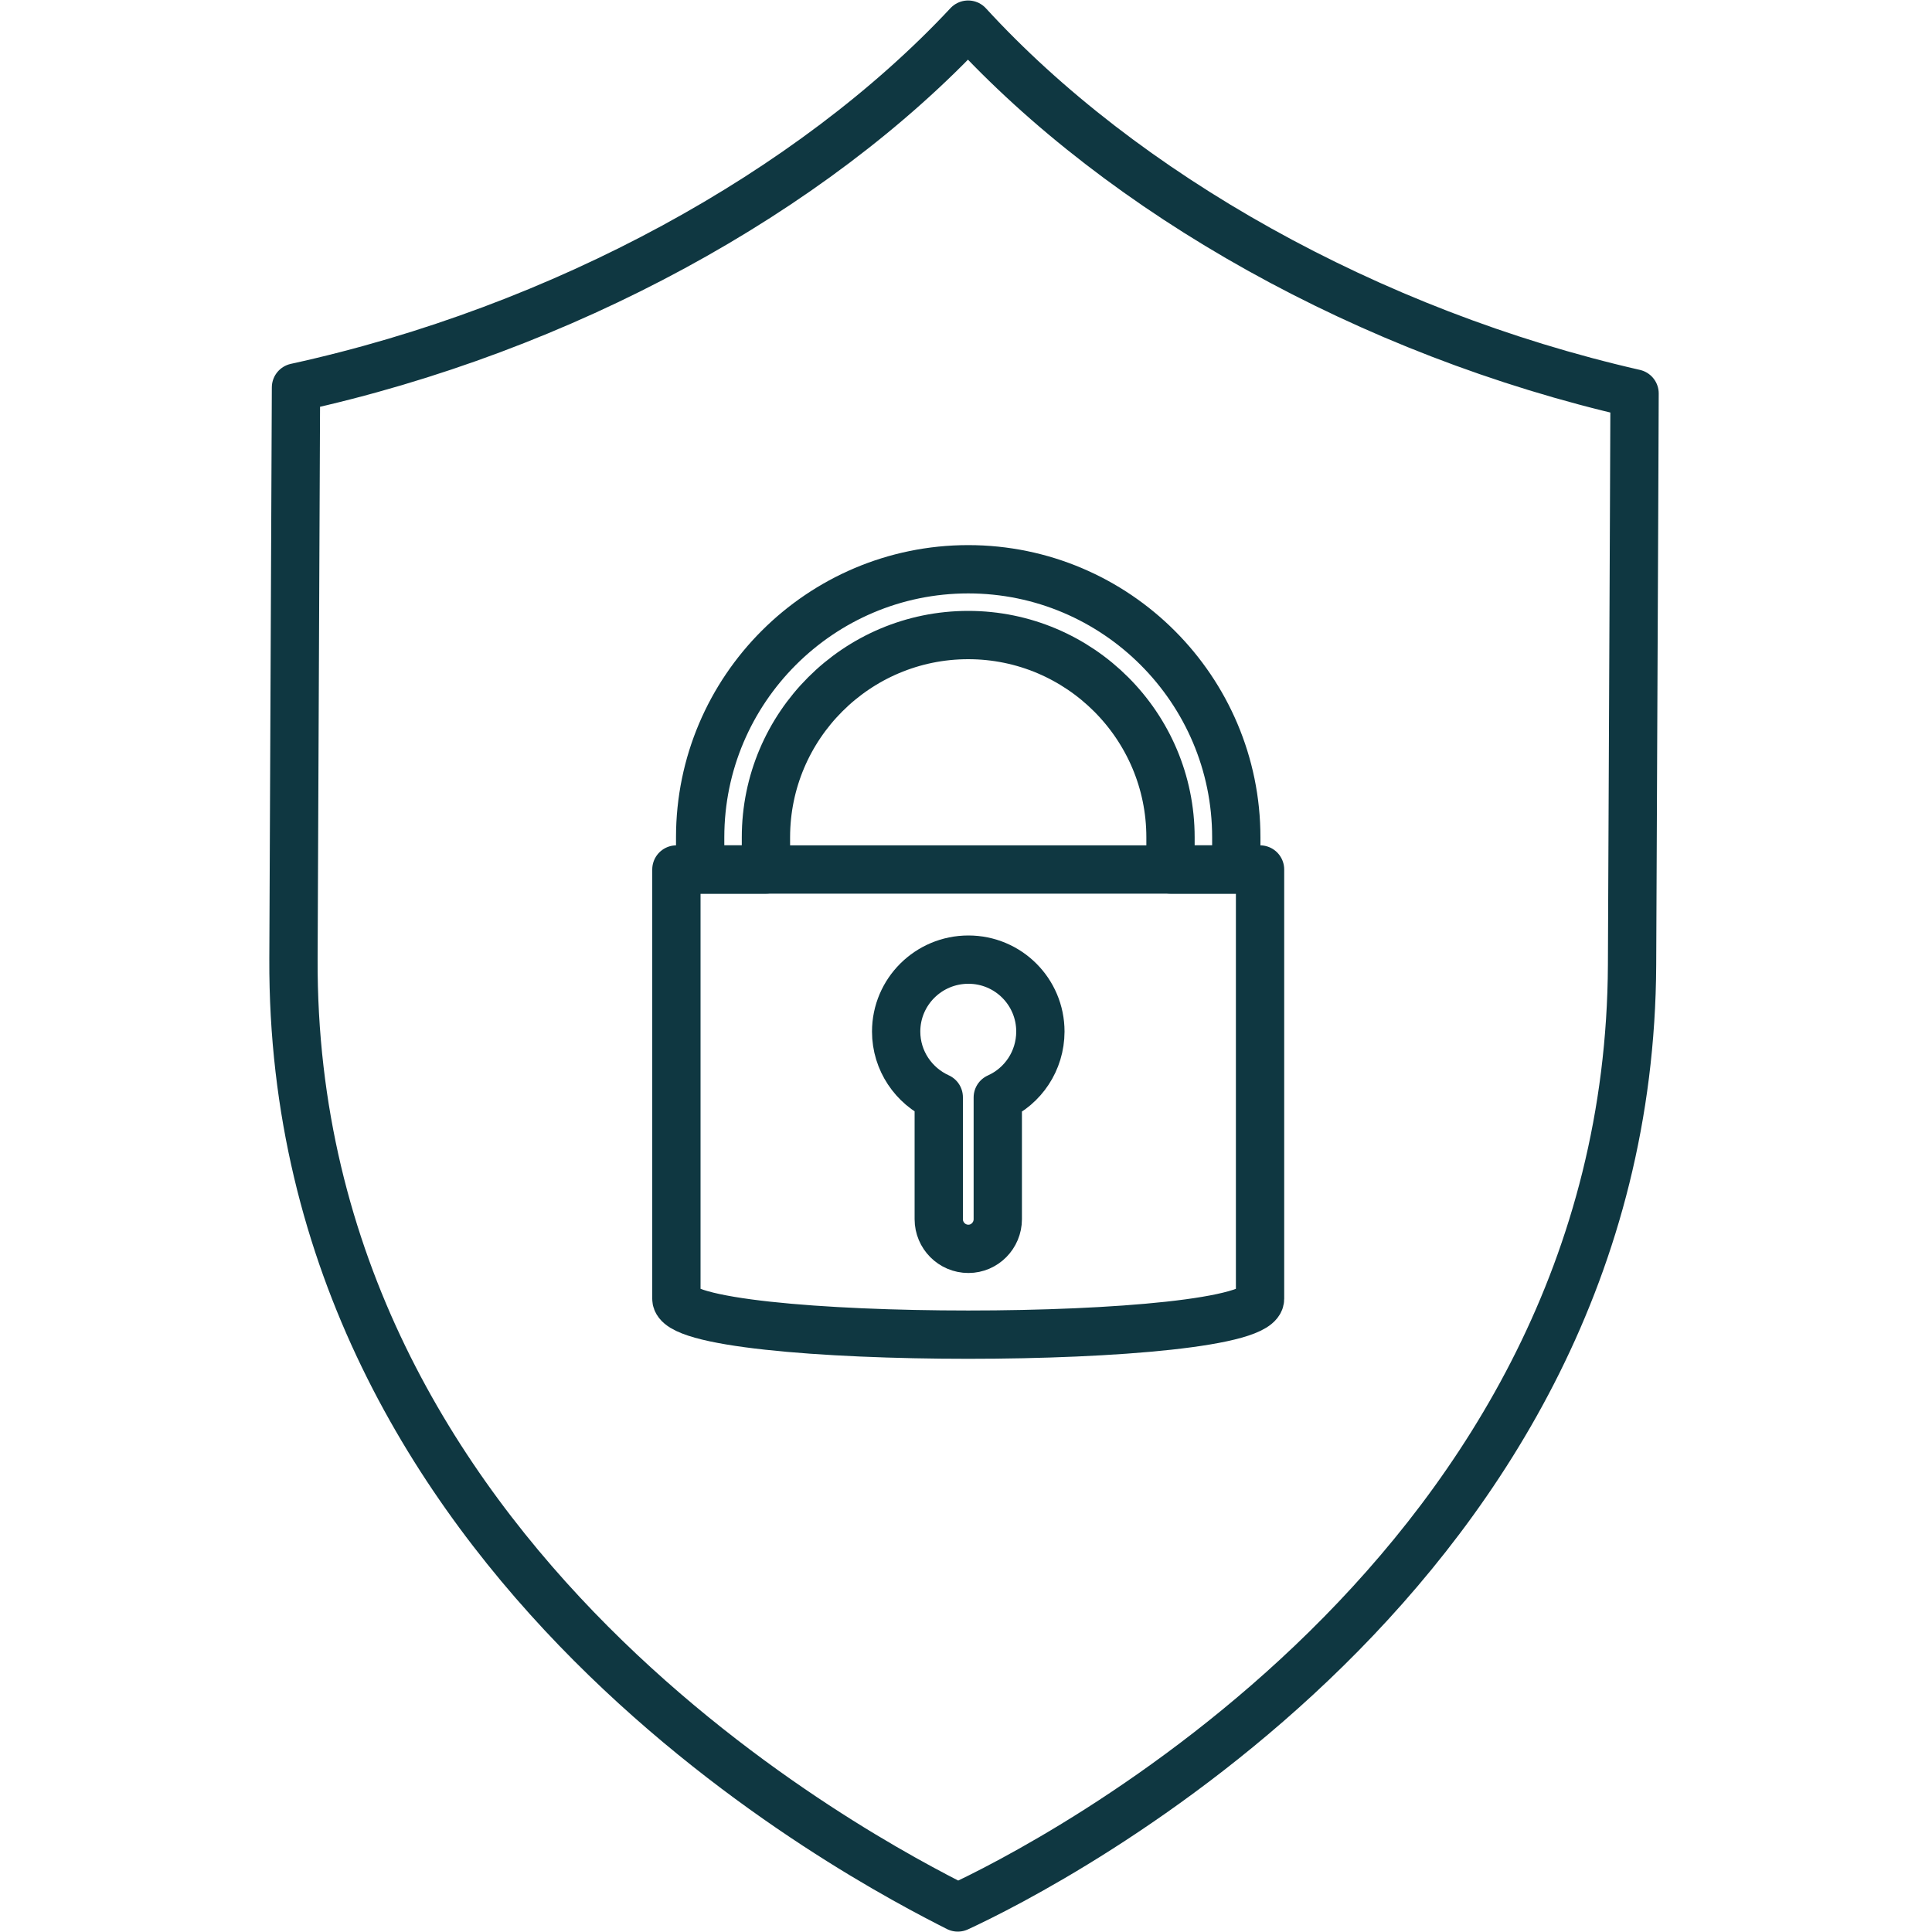 <?xml version="1.0" encoding="UTF-8"?>
<svg xmlns="http://www.w3.org/2000/svg" xmlns:xlink="http://www.w3.org/1999/xlink" version="1.1" id="Layer_1" x="0px" y="0px" viewBox="0 0 200 200" style="enable-background:new 0 0 200 200;" xml:space="preserve">
<style type="text/css">
	.st0{fill:none;stroke:#0F3741;stroke-width:5;stroke-linecap:round;stroke-linejoin:round;stroke-miterlimit:10;}
</style>
<g>
	<g>
		<path class="st0" d="M100.22,2.55C84.05,19.87,58.25,34.07,30.64,40.11c-0.01,1.84-0.05,12.06-0.26,59.14    c-0.28,62.81,59.49,93.5,68.77,98.21c8.99-4.14,69.52-34.78,69.8-97.59c0.21-47.08,0.26-57.3,0.26-59.14    C141.67,34.44,116.23,20.02,100.22,2.55z"></path>
	</g>
	<g>
		<path class="st0" d="M70.02,90.01v44.44c0,4.95,60.42,4.95,60.42,0V90.01H70.02z M103.29,113.61v12.6c0,1.68-1.36,3.07-3.04,3.07    c-1.71,0-3.07-1.39-3.07-3.07v-12.62c-2.59-1.17-4.41-3.78-4.41-6.8c0-4.12,3.35-7.45,7.48-7.45c4.12,0,7.45,3.33,7.45,7.45    C107.69,109.83,105.9,112.44,103.29,113.61z"></path>
		<path class="st0" d="M127.98,90.01h-6.81v-3.33c0-11.54-9.39-20.94-20.94-20.94c-11.55,0-20.94,9.39-20.94,20.94v3.33h-6.81v-3.33    c0-15.3,12.45-27.75,27.75-27.75c15.3,0,27.75,12.45,27.75,27.75V90.01z"></path>
	</g>
</g>
</svg>
